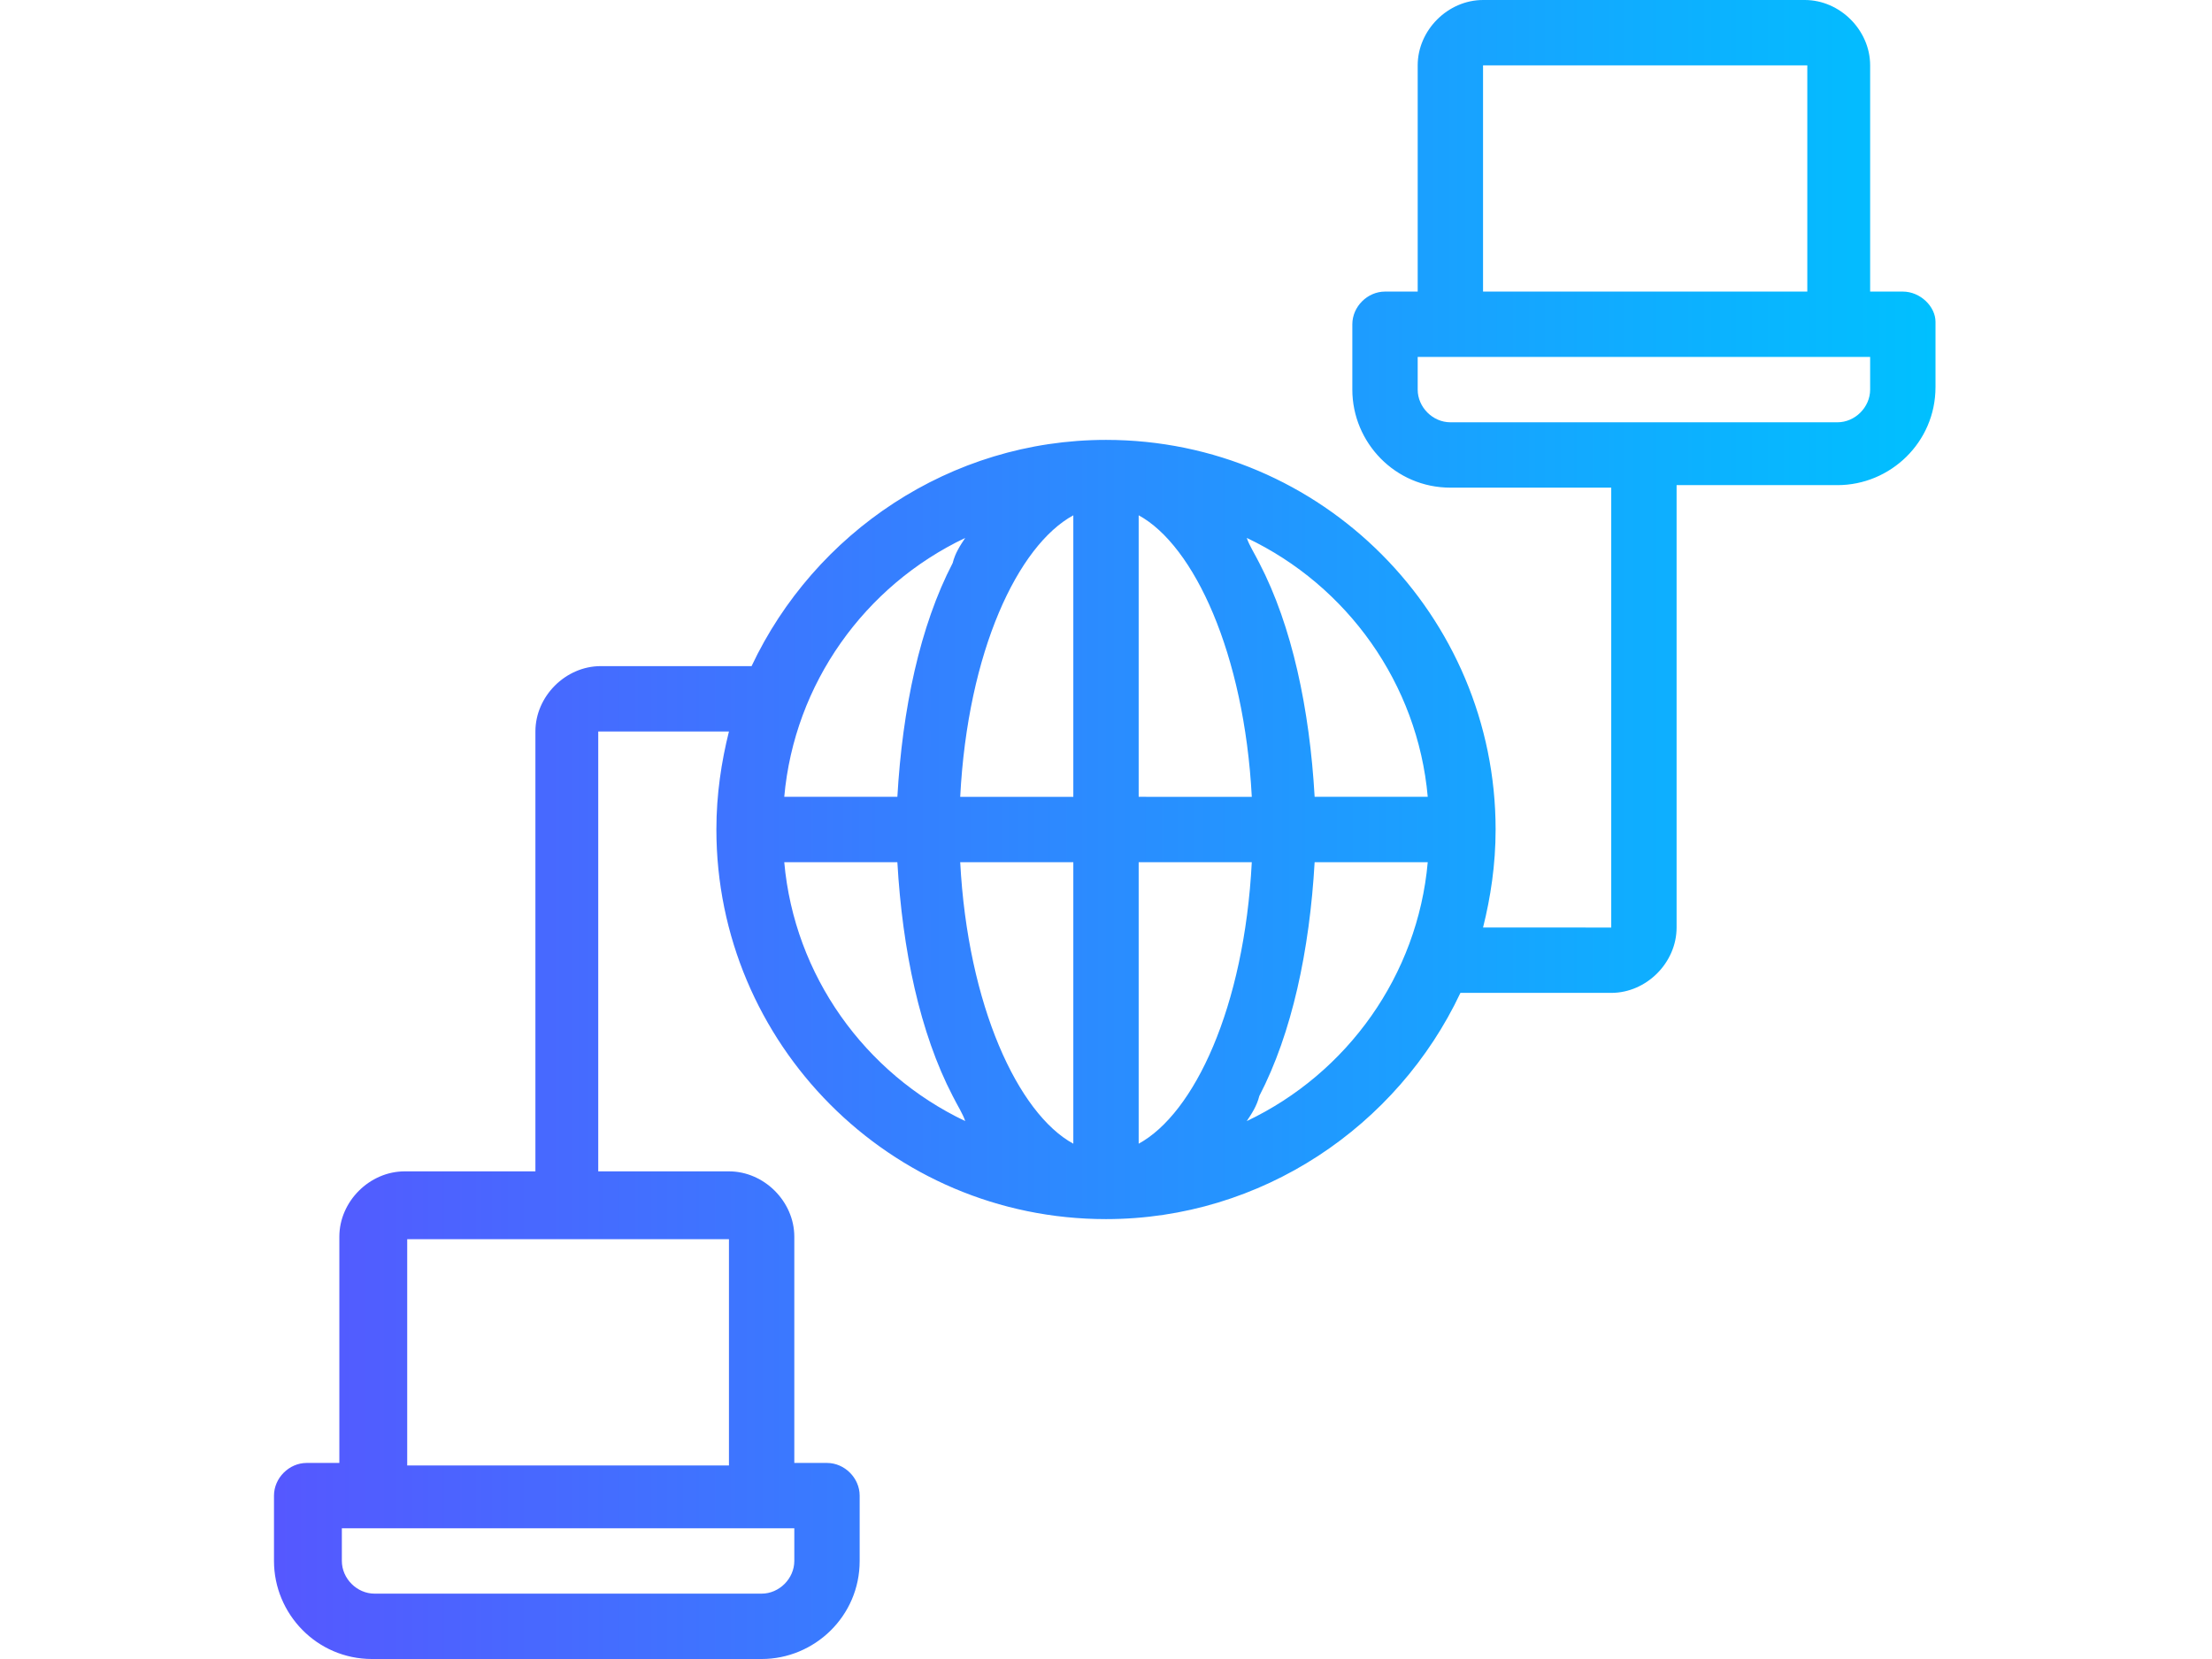 <svg xmlns="http://www.w3.org/2000/svg" xmlns:xlink="http://www.w3.org/1999/xlink" id="Capa_1" x="0px" y="0px" viewBox="0 0 88 66" style="enable-background:new 0 0 88 66;" xml:space="preserve"><style type="text/css">	.st0{fill:url(#SVGID_1_);}</style><g>	<linearGradient id="SVGID_1_" gradientUnits="userSpaceOnUse" x1="11" y1="33" x2="77" y2="33">		<stop offset="0" style="stop-color:#5558FF"></stop>		<stop offset="1" style="stop-color:#00C0FF"></stop>	</linearGradient>	<path class="st0" d="M75.7,11.6h-1.3v-9c0-1.4-1.2-2.6-2.6-2.6H59c-1.4,0-2.6,1.2-2.6,2.6v9h-1.3c-0.7,0-1.3,0.6-1.3,1.3v2.6  c0,2.1,1.7,3.9,3.9,3.9h6.4v17.5H59c0.3-1.2,0.5-2.5,0.5-3.9c0-8.5-6.9-15.5-15.5-15.5c-6.2,0-11.6,3.7-14.1,9c0,0-0.1,0-0.1,0  h-5.9c-1.4,0-2.6,1.2-2.6,2.6v17.5h-5.2c-1.4,0-2.6,1.2-2.6,2.6v9h-1.3c-0.7,0-1.3,0.6-1.3,1.3v2.6c0,2.1,1.7,3.9,3.9,3.9h15.5  c2.1,0,3.9-1.7,3.9-3.9v-2.6c0-0.7-0.6-1.3-1.3-1.3h-1.3v-9c0-1.4-1.2-2.6-2.6-2.6h-5.2V29.1H29c-0.3,1.2-0.5,2.5-0.5,3.9  c0,8.5,6.9,15.5,15.5,15.5c6.2,0,11.6-3.7,14.1-9h6c1.4,0,2.6-1.2,2.6-2.6V19.3h6.4c2.1,0,3.9-1.7,3.9-3.9v-2.6  C77,12.2,76.4,11.6,75.7,11.6z M31.6,62.1c0,0.7-0.6,1.3-1.3,1.3H14.9c-0.7,0-1.3-0.6-1.3-1.3v-1.3h18V62.1z M29,58.3H16.2v-9H29  V58.3z M56.8,31.7h-4.5c-0.2-3.5-0.9-6.8-2.2-9.3c-0.2-0.4-0.4-0.7-0.5-1C53.6,23.3,56.4,27.2,56.8,31.7z M42.7,20.5v11.2h-4.5  C38.5,25.9,40.5,21.7,42.7,20.5z M42.7,34.3v11.2c-2.2-1.2-4.2-5.5-4.5-11.2H42.7z M45.3,45.5V34.3h4.5  C49.5,40.1,47.5,44.3,45.3,45.5z M45.3,31.7V20.5c2.2,1.2,4.2,5.5,4.5,11.2H45.3z M38.4,21.4c-0.2,0.3-0.4,0.6-0.5,1  c-1.3,2.5-2,5.8-2.2,9.3h-4.5C31.6,27.2,34.4,23.3,38.4,21.4z M31.2,34.3h4.5c0.2,3.5,0.9,6.8,2.2,9.3c0.2,0.4,0.4,0.7,0.5,1  C34.4,42.7,31.6,38.8,31.2,34.3z M49.6,44.6c0.2-0.3,0.4-0.6,0.5-1c1.3-2.5,2-5.8,2.2-9.3h4.5C56.4,38.8,53.6,42.7,49.6,44.6z   M59,2.6h12.9v9H59V2.6z M74.4,15.5c0,0.7-0.6,1.3-1.3,1.3H57.7c-0.7,0-1.3-0.6-1.3-1.3v-1.3h18V15.5z"></path></g></svg>